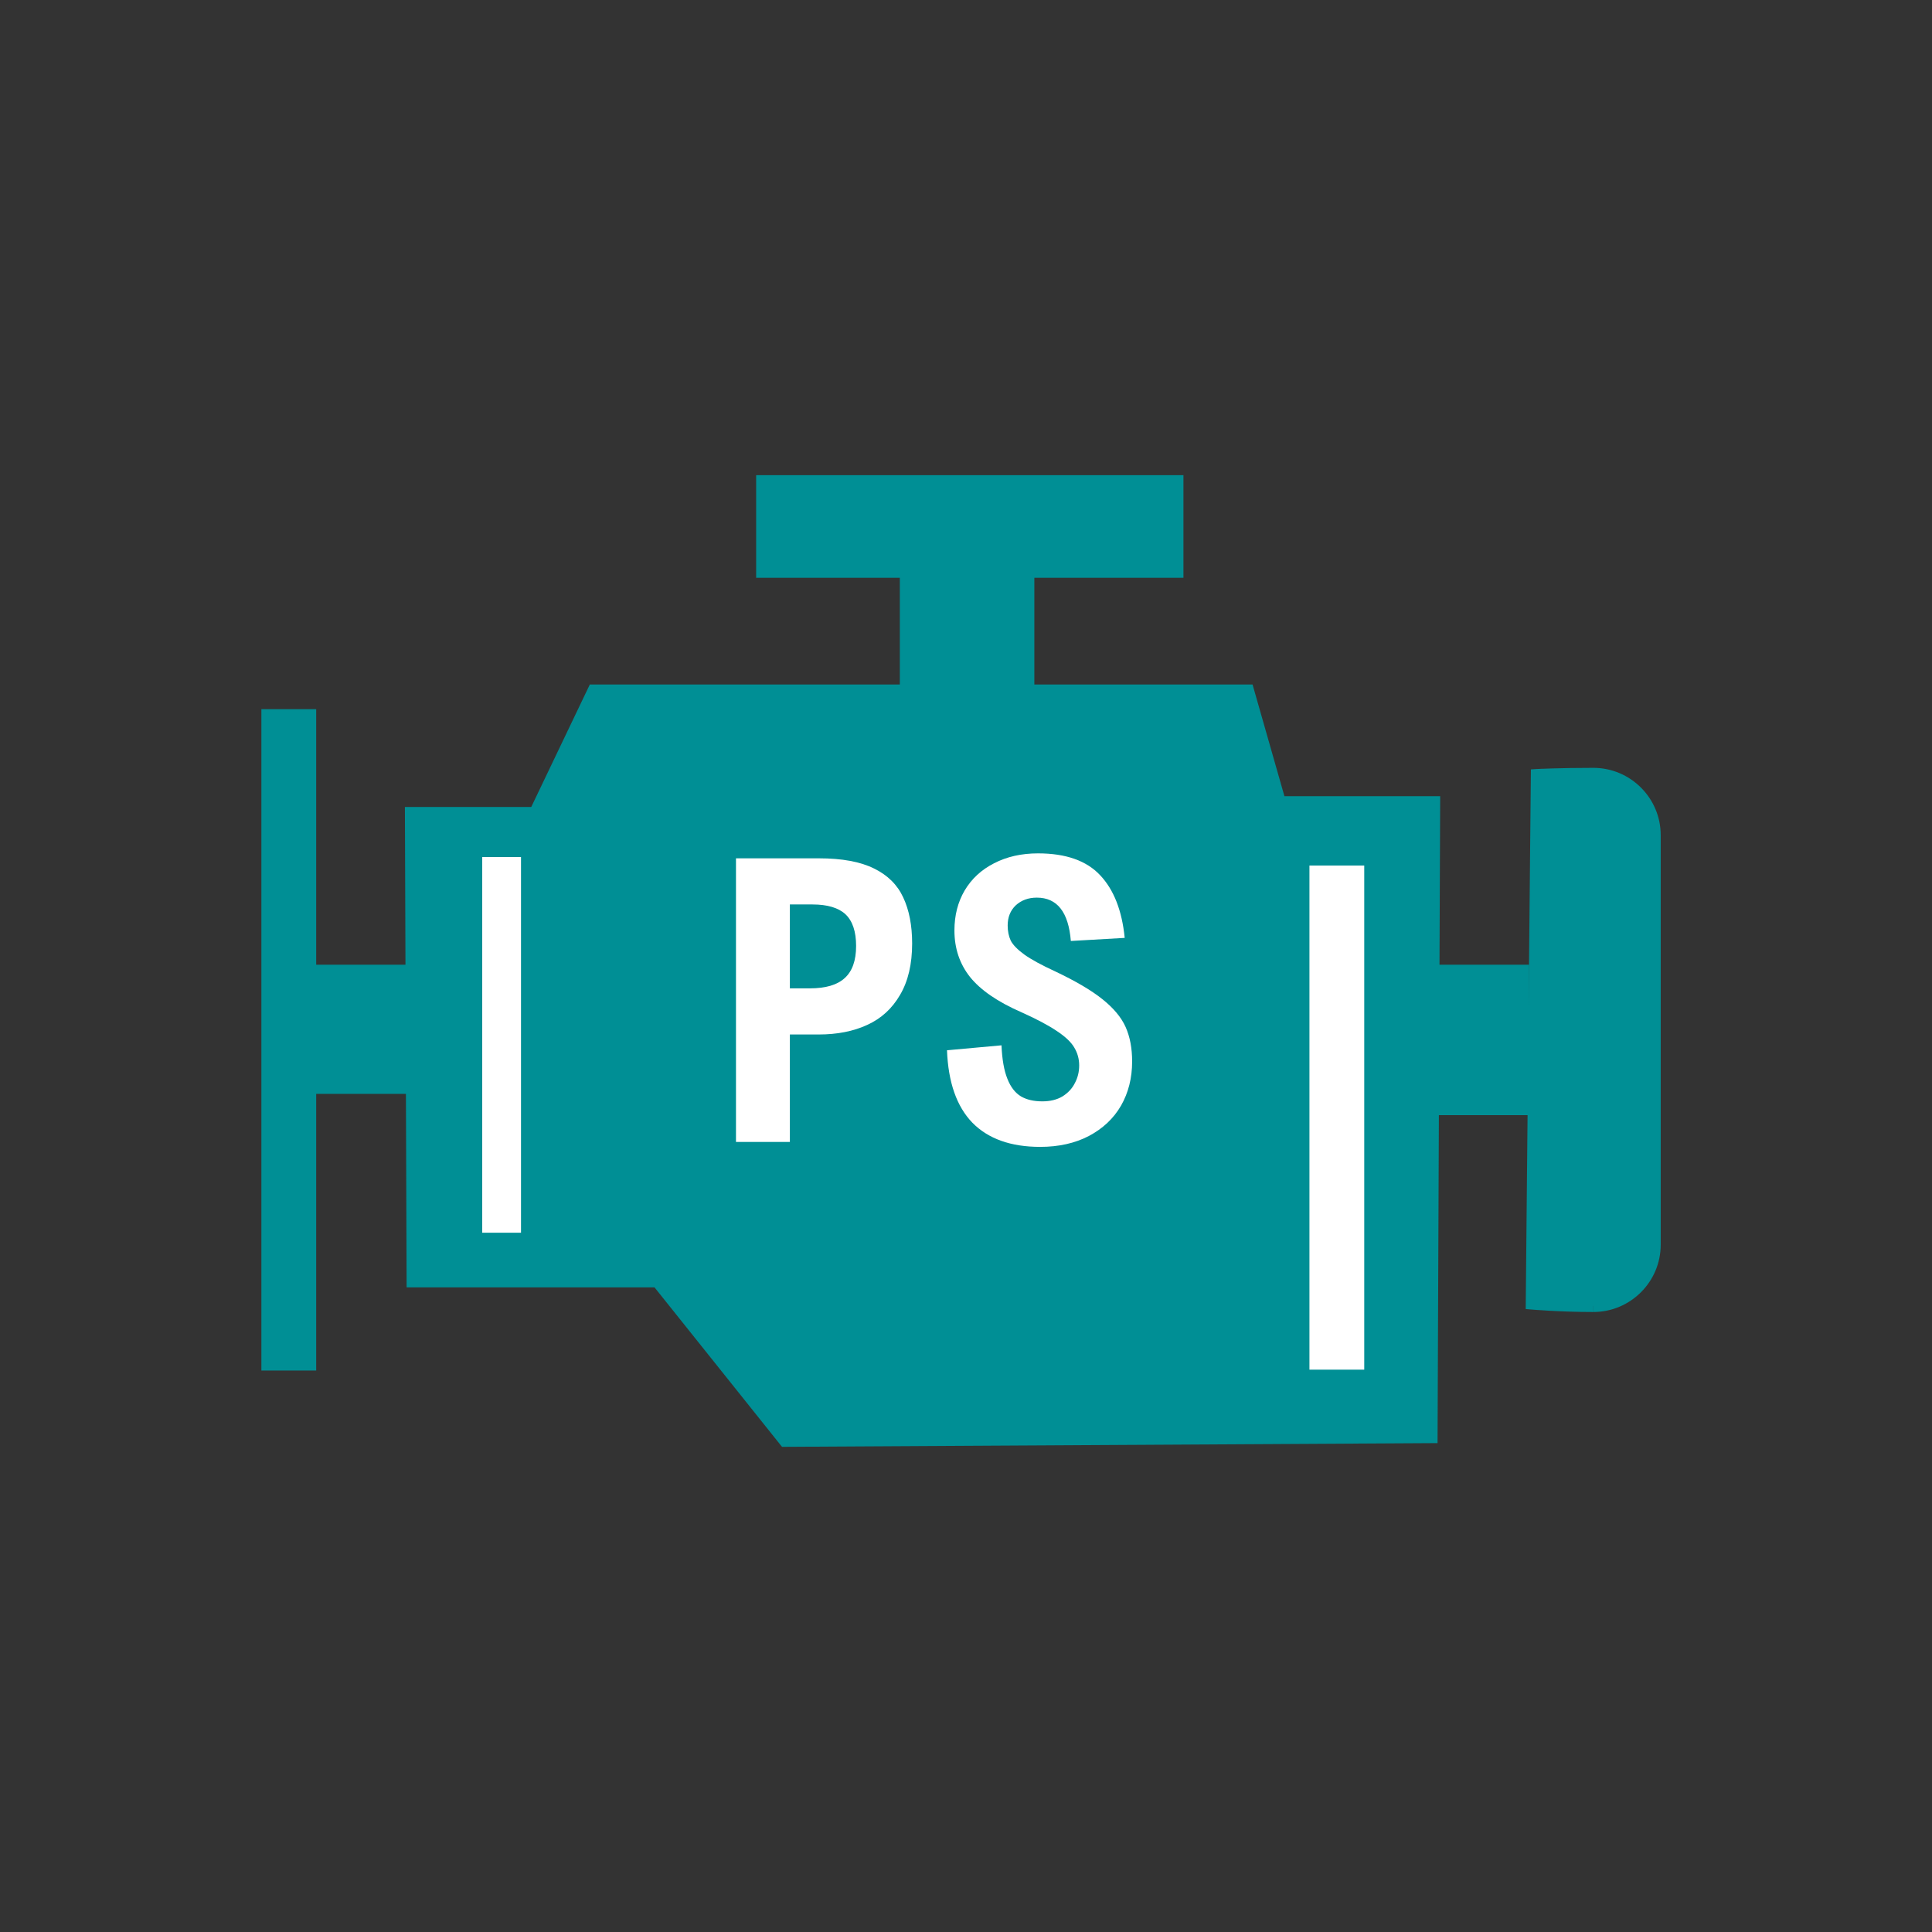 <?xml version="1.0" encoding="UTF-8"?>
<svg xmlns="http://www.w3.org/2000/svg" xmlns:xlink="http://www.w3.org/1999/xlink" width="130" zoomAndPan="magnify" viewBox="0 0 97.5 97.5" height="130" preserveAspectRatio="xMidYMid meet" version="1.0">
  <rect x="0" y="0" width="97.5" height="97.5" fill="#333333" stroke="none"/>
  <defs>
    <g></g>
    <clipPath id="248d219b69">
      <path d="M 20.676 34.695 L 72.441 34.695 L 72.441 72.875 L 20.676 72.875 Z M 20.676 34.695 " clip-rule="nonzero"></path>
    </clipPath>
    <clipPath id="585e25ce3a">
      <path d="M 20.742 41.031 L 27.004 41.031 L 29.957 34.859 L 62.98 34.859 L 64.594 40.496 L 72.379 40.496 L 72.25 72.527 L 39.625 72.711 L 33.18 64.66 L 20.828 64.66 Z M 20.742 41.031 " clip-rule="nonzero"></path>
    </clipPath>
    <clipPath id="365e22ed99">
      <path d="M 20.242 34.48 L 72.871 34.48 L 72.871 73.09 L 20.242 73.09 Z M 20.242 34.48 " clip-rule="nonzero"></path>
    </clipPath>
    <clipPath id="b34b4bd996">
      <path d="M 20.742 40.723 L 27.004 40.723 L 27.004 41.031 L 26.727 40.898 L 29.766 34.543 L 63.211 34.543 L 64.883 40.402 L 64.586 40.488 L 64.586 40.18 L 72.68 40.18 L 72.547 72.828 L 39.465 73.016 L 32.938 64.852 L 33.18 64.66 L 33.18 64.969 L 20.52 64.969 L 20.434 40.723 L 20.742 40.723 M 20.742 41.34 L 20.742 41.031 L 21.051 41.031 L 21.133 64.66 L 20.824 64.66 L 20.824 64.352 L 33.328 64.352 L 39.863 72.52 L 39.625 72.711 L 39.625 72.402 L 72.25 72.219 L 72.25 72.527 L 71.941 72.527 L 72.07 40.496 L 72.379 40.496 L 72.379 40.805 L 64.359 40.805 L 62.684 34.945 L 62.98 34.859 L 62.98 35.168 L 29.957 35.168 L 29.957 34.859 L 30.234 34.996 L 27.195 41.348 L 20.742 41.348 Z M 20.742 41.34 " clip-rule="nonzero"></path>
    </clipPath>
    <clipPath id="bc84f0bfe8">
      <path d="M 38.469 24.289 L 59.414 24.289 L 59.414 28.852 L 38.469 28.852 Z M 38.469 24.289 " clip-rule="nonzero"></path>
    </clipPath>
    <clipPath id="486232c0bc">
      <path d="M 38.16 23.98 L 59.723 23.98 L 59.723 24.598 L 38.16 24.598 Z M 59.105 24.598 L 59.723 24.598 L 59.723 28.543 L 59.105 28.543 Z M 38.16 24.598 L 38.777 24.598 L 38.777 28.543 L 38.16 28.543 Z M 38.16 28.543 L 59.723 28.543 L 59.723 29.16 L 38.16 29.16 Z M 38.16 28.543 " clip-rule="nonzero"></path>
    </clipPath>
    <clipPath id="7053d14170">
      <path d="M 24.559 43.539 L 26 43.539 L 26 62 L 24.559 62 Z M 24.559 43.539 " clip-rule="nonzero"></path>
    </clipPath>
    <clipPath id="bcd5454058">
      <path d="M 25.992 61.902 L 24.645 61.902 L 24.645 43.559 L 25.984 43.559 Z M 25.992 61.902 " clip-rule="nonzero"></path>
    </clipPath>
    <clipPath id="28eced1ab1">
      <path d="M 24.336 43.25 L 26.293 43.25 L 26.293 43.867 L 24.336 43.867 Z M 25.676 43.867 L 26.293 43.867 L 26.293 61.594 L 25.676 61.594 Z M 24.336 43.867 L 24.953 43.867 L 24.953 61.594 L 24.336 61.594 Z M 24.336 61.594 L 26.293 61.594 L 26.293 62.211 L 24.336 62.211 Z M 24.336 61.594 " clip-rule="nonzero"></path>
    </clipPath>
    <clipPath id="e5ba7d4a85">
      <path d="M 66.391 43.988 L 68.539 43.988 L 68.539 68.809 L 66.391 68.809 Z M 66.391 43.988 " clip-rule="nonzero"></path>
    </clipPath>
    <clipPath id="4b12e27d2a">
      <path d="M 66.082 43.68 L 68.848 43.68 L 68.848 44.297 L 66.082 44.297 Z M 68.23 44.297 L 68.848 44.297 L 68.848 68.5 L 68.23 68.5 Z M 66.082 44.297 L 66.699 44.297 L 66.699 68.5 L 66.082 68.5 Z M 66.082 68.5 L 68.848 68.5 L 68.848 69.121 L 66.082 69.121 Z M 66.082 68.5 " clip-rule="nonzero"></path>
    </clipPath>
    <clipPath id="8df3839d7b">
      <path d="M 45.719 29.387 L 51.891 29.387 L 51.891 34.773 L 45.719 34.773 Z M 45.719 29.387 " clip-rule="nonzero"></path>
    </clipPath>
    <clipPath id="1c25ce8fb0">
      <path d="M 45.41 29.078 L 52.199 29.078 L 52.199 29.695 L 45.41 29.695 Z M 51.582 29.695 L 52.199 29.695 L 52.199 34.465 L 51.582 34.465 Z M 45.41 29.695 L 46.027 29.695 L 46.027 34.465 L 45.41 34.465 Z M 45.41 34.465 L 52.199 34.465 L 52.199 35.082 L 45.41 35.082 Z M 45.41 34.465 " clip-rule="nonzero"></path>
    </clipPath>
    <clipPath id="ce3fea927a">
      <path d="M 13.5 36.098 L 15.648 36.098 L 15.648 68.855 L 13.5 68.855 Z M 13.5 36.098 " clip-rule="nonzero"></path>
    </clipPath>
    <clipPath id="07d64bd58f">
      <path d="M 13.191 35.789 L 15.957 35.789 L 15.957 36.406 L 13.191 36.406 Z M 15.34 36.406 L 15.957 36.406 L 15.957 68.547 L 15.34 68.547 Z M 13.191 36.406 L 13.809 36.406 L 13.809 68.547 L 13.191 68.547 Z M 13.191 68.547 L 15.957 68.547 L 15.957 69.164 L 13.191 69.164 Z M 13.191 68.547 " clip-rule="nonzero"></path>
    </clipPath>
    <clipPath id="55f7fa8041">
      <path d="M 15.715 48.934 L 21.969 48.934 L 21.969 54.973 L 15.715 54.973 Z M 15.715 48.934 " clip-rule="nonzero"></path>
    </clipPath>
    <clipPath id="57611e0de5">
      <path d="M 21.77 54.895 L 15.891 54.895 L 15.891 48.992 L 21.855 48.992 Z M 21.77 54.895 " clip-rule="nonzero"></path>
    </clipPath>
    <clipPath id="ccfbe160e4">
      <path d="M 15.496 48.5 L 22.184 48.5 L 22.184 55.402 L 15.496 55.402 Z M 15.496 48.5 " clip-rule="nonzero"></path>
    </clipPath>
    <clipPath id="65adcd3aec">
      <path d="M 21.77 55.203 L 15.582 55.203 L 15.582 48.684 L 22.164 48.684 L 22.07 55.207 L 21.77 55.207 M 21.77 54.59 L 21.77 54.898 L 21.461 54.895 L 21.547 48.984 L 21.855 48.992 L 21.855 49.301 L 15.883 49.301 L 15.883 48.992 L 16.191 48.992 L 16.191 54.898 L 15.883 54.898 L 15.883 54.59 Z M 21.77 54.59 " clip-rule="nonzero"></path>
    </clipPath>
    <clipPath id="ffd40c3e6a">
      <path d="M 70.973 48.992 L 76.859 48.992 L 76.859 55.969 L 70.973 55.969 Z M 70.973 48.992 " clip-rule="nonzero"></path>
    </clipPath>
    <clipPath id="8075a25f0d">
      <path d="M 70.66 48.684 L 77.168 48.684 L 77.168 49.301 L 70.66 49.301 Z M 76.551 49.301 L 77.168 49.301 L 77.168 55.66 L 76.551 55.66 Z M 70.66 49.301 L 71.281 49.301 L 71.281 55.66 L 70.66 55.66 Z M 70.66 55.66 L 77.168 55.66 L 77.168 56.277 L 70.66 56.277 Z M 70.66 55.66 " clip-rule="nonzero"></path>
    </clipPath>
    <clipPath id="8a4f12a42a">
      <path d="M 77.188 39.012 L 83.656 39.012 L 83.656 65.973 L 77.188 65.973 Z M 77.188 39.012 " clip-rule="nonzero"></path>
    </clipPath>
    <clipPath id="b529086a38">
      <path d="M 80.41 65.902 C 78.715 65.902 77.305 65.777 77.305 65.777 L 77.559 39.117 C 77.559 39.117 78.715 39.059 80.41 39.059 C 82.109 39.059 83.5 40.445 83.5 42.145 L 83.5 62.816 C 83.5 64.512 82.109 65.902 80.41 65.902 " clip-rule="nonzero"></path>
    </clipPath>
    <clipPath id="be6461ef53">
      <path d="M 76.973 38.578 L 83.871 38.578 L 83.871 66.402 L 76.973 66.402 Z M 76.973 38.578 " clip-rule="nonzero"></path>
    </clipPath>
    <clipPath id="fe389564bd">
      <path d="M 80.41 65.594 L 80.41 66.211 C 78.699 66.211 77.285 66.086 77.281 66.086 L 76.996 66.062 L 77.258 38.828 L 77.547 38.809 C 77.551 38.809 78.707 38.75 80.41 38.75 L 80.41 39.059 L 80.41 38.75 C 82.281 38.75 83.809 40.273 83.809 42.145 L 83.5 42.145 L 83.809 42.145 L 83.809 62.816 L 83.5 62.816 L 83.809 62.816 C 83.809 64.688 82.281 66.211 80.41 66.211 L 80.41 65.594 M 80.41 66.211 L 80.41 65.594 C 81.938 65.594 83.191 64.34 83.191 62.816 L 83.191 42.145 C 83.191 40.617 81.938 39.367 80.41 39.367 C 78.719 39.367 77.57 39.426 77.578 39.426 L 77.559 39.117 L 77.867 39.117 L 77.613 65.777 L 77.305 65.777 L 77.332 65.469 C 77.332 65.469 78.727 65.594 80.406 65.594 L 80.406 66.211 Z M 80.41 66.211 " clip-rule="nonzero"></path>
    </clipPath>
  </defs>
  <g clip-path="url(#248d219b69)">
    <g clip-path="url(#585e25ce3a)">
      <path fill="#008f95" d="M 10.105 20.891 L 86.895 20.891 L 86.895 76.109 L 10.105 76.109 Z M 10.105 20.891 " fill-opacity="1" fill-rule="nonzero"></path>
    </g>
  </g>
  <g clip-path="url(#365e22ed99)">
    <g clip-path="url(#b34b4bd996)">
      <path fill="#008f95" d="M 10.105 20.891 L 86.895 20.891 L 86.895 76.109 L 10.105 76.109 Z M 10.105 20.891 " fill-opacity="1" fill-rule="nonzero"></path>
    </g>
  </g>
  <g clip-path="url(#bc84f0bfe8)">
    <path fill="#008f95" d="M 10.105 20.891 L 86.895 20.891 L 86.895 76.109 L 10.105 76.109 Z M 10.105 20.891 " fill-opacity="1" fill-rule="nonzero"></path>
  </g>
  <g clip-path="url(#486232c0bc)">
    <path fill="#008f95" d="M 10.105 20.891 L 86.895 20.891 L 86.895 76.109 L 10.105 76.109 Z M 10.105 20.891 " fill-opacity="1" fill-rule="nonzero"></path>
  </g>
  <g clip-path="url(#7053d14170)">
    <g clip-path="url(#bcd5454058)">
      <path fill="#ffffff" d="M 10.105 20.891 L 86.895 20.891 L 86.895 76.109 L 10.105 76.109 Z M 10.105 20.891 " fill-opacity="1" fill-rule="nonzero"></path>
    </g>
  </g>
  <g clip-path="url(#28eced1ab1)">
    <path fill="#ffffff" d="M 10.105 20.891 L 86.895 20.891 L 86.895 76.109 L 10.105 76.109 Z M 10.105 20.891 " fill-opacity="1" fill-rule="nonzero"></path>
  </g>
  <g clip-path="url(#e5ba7d4a85)">
    <path fill="#ffffff" d="M 10.105 20.891 L 86.895 20.891 L 86.895 76.109 L 10.105 76.109 Z M 10.105 20.891 " fill-opacity="1" fill-rule="nonzero"></path>
  </g>
  <g clip-path="url(#4b12e27d2a)">
    <path fill="#ffffff" d="M 10.105 20.891 L 86.895 20.891 L 86.895 76.109 L 10.105 76.109 Z M 10.105 20.891 " fill-opacity="1" fill-rule="nonzero"></path>
  </g>
  <g clip-path="url(#8df3839d7b)">
    <path fill="#008f95" d="M 10.105 20.891 L 86.895 20.891 L 86.895 76.109 L 10.105 76.109 Z M 10.105 20.891 " fill-opacity="1" fill-rule="nonzero"></path>
  </g>
  <g clip-path="url(#1c25ce8fb0)">
    <path fill="#008f95" d="M 10.105 20.891 L 86.895 20.891 L 86.895 76.109 L 10.105 76.109 Z M 10.105 20.891 " fill-opacity="1" fill-rule="nonzero"></path>
  </g>
  <g clip-path="url(#ce3fea927a)">
    <path fill="#008f95" d="M 10.105 20.891 L 86.895 20.891 L 86.895 76.109 L 10.105 76.109 Z M 10.105 20.891 " fill-opacity="1" fill-rule="nonzero"></path>
  </g>
  <g clip-path="url(#07d64bd58f)">
    <path fill="#008f95" d="M 10.105 20.891 L 86.895 20.891 L 86.895 76.109 L 10.105 76.109 Z M 10.105 20.891 " fill-opacity="1" fill-rule="nonzero"></path>
  </g>
  <g clip-path="url(#55f7fa8041)">
    <g clip-path="url(#57611e0de5)">
      <path fill="#008f95" d="M 10.105 20.891 L 86.895 20.891 L 86.895 76.109 L 10.105 76.109 Z M 10.105 20.891 " fill-opacity="1" fill-rule="nonzero"></path>
    </g>
  </g>
  <g clip-path="url(#ccfbe160e4)">
    <g clip-path="url(#65adcd3aec)">
      <path fill="#008f95" d="M 10.105 20.891 L 86.895 20.891 L 86.895 76.109 L 10.105 76.109 Z M 10.105 20.891 " fill-opacity="1" fill-rule="nonzero"></path>
    </g>
  </g>
  <g clip-path="url(#ffd40c3e6a)">
    <path fill="#008f95" d="M 10.105 20.891 L 86.895 20.891 L 86.895 76.109 L 10.105 76.109 Z M 10.105 20.891 " fill-opacity="1" fill-rule="nonzero"></path>
  </g>
  <g clip-path="url(#8075a25f0d)">
    <path fill="#008f95" d="M 10.105 20.891 L 86.895 20.891 L 86.895 76.109 L 10.105 76.109 Z M 10.105 20.891 " fill-opacity="1" fill-rule="nonzero"></path>
  </g>
  <g clip-path="url(#8a4f12a42a)">
    <g clip-path="url(#b529086a38)">
      <path fill="#008f95" d="M 10.105 20.891 L 86.895 20.891 L 86.895 76.109 L 10.105 76.109 Z M 10.105 20.891 " fill-opacity="1" fill-rule="nonzero"></path>
    </g>
  </g>
  <g clip-path="url(#be6461ef53)">
    <g clip-path="url(#fe389564bd)">
      <path fill="#008f95" d="M 10.105 20.891 L 86.895 20.891 L 86.895 76.109 L 10.105 76.109 Z M 10.105 20.891 " fill-opacity="1" fill-rule="nonzero"></path>
    </g>
  </g>
  <g fill="#ffffff" fill-opacity="1">
    <g transform="translate(35.673, 57.628)">
      <g>
        <path d="M 10.359 -10.016 C 10.359 -8.973 10.156 -8.109 9.75 -7.422 C 9.352 -6.734 8.801 -6.227 8.094 -5.906 C 7.395 -5.582 6.578 -5.422 5.641 -5.422 L 4.188 -5.422 L 4.188 0 L 1.469 0 L 1.469 -14.312 L 5.656 -14.312 C 6.82 -14.312 7.75 -14.141 8.438 -13.797 C 9.125 -13.461 9.613 -12.977 9.906 -12.344 C 10.207 -11.707 10.359 -10.93 10.359 -10.016 Z M 4.188 -7.75 L 5.203 -7.75 C 5.992 -7.75 6.578 -7.922 6.953 -8.266 C 7.336 -8.609 7.531 -9.148 7.531 -9.891 C 7.531 -10.617 7.352 -11.148 7 -11.484 C 6.645 -11.816 6.086 -11.984 5.328 -11.984 L 4.188 -11.984 Z M 4.188 -7.75 "></path>
      </g>
    </g>
  </g>
  <g fill="#ffffff" fill-opacity="1">
    <g transform="translate(46.9, 57.628)">
      <g>
        <path d="M 5.422 -12.328 C 4.992 -12.328 4.641 -12.195 4.359 -11.938 C 4.086 -11.676 3.953 -11.336 3.953 -10.922 C 3.953 -10.641 4.004 -10.383 4.109 -10.156 C 4.223 -9.938 4.453 -9.703 4.797 -9.453 C 5.148 -9.203 5.664 -8.922 6.344 -8.609 C 7.383 -8.117 8.18 -7.648 8.734 -7.203 C 9.297 -6.754 9.688 -6.285 9.906 -5.797 C 10.125 -5.305 10.234 -4.727 10.234 -4.062 C 10.234 -3.227 10.047 -2.484 9.672 -1.828 C 9.297 -1.18 8.754 -0.672 8.047 -0.297 C 7.348 0.066 6.531 0.25 5.594 0.25 C 4.113 0.25 2.973 -0.156 2.172 -0.969 C 1.379 -1.789 0.953 -3.008 0.891 -4.625 L 3.641 -4.875 C 3.672 -4.164 3.77 -3.602 3.938 -3.188 C 4.102 -2.77 4.332 -2.473 4.625 -2.297 C 4.914 -2.129 5.273 -2.047 5.703 -2.047 C 6.098 -2.047 6.438 -2.129 6.719 -2.297 C 7 -2.473 7.207 -2.695 7.344 -2.969 C 7.488 -3.238 7.562 -3.535 7.562 -3.859 C 7.562 -4.191 7.477 -4.492 7.312 -4.766 C 7.156 -5.035 6.863 -5.312 6.438 -5.594 C 6.008 -5.883 5.41 -6.203 4.641 -6.547 C 3.453 -7.066 2.594 -7.656 2.062 -8.312 C 1.531 -8.977 1.266 -9.766 1.266 -10.672 C 1.266 -11.43 1.438 -12.102 1.781 -12.688 C 2.133 -13.281 2.629 -13.738 3.266 -14.062 C 3.91 -14.395 4.648 -14.562 5.484 -14.562 C 6.891 -14.562 7.938 -14.191 8.625 -13.453 C 9.312 -12.723 9.723 -11.672 9.859 -10.297 L 7.141 -10.141 C 7.023 -11.598 6.453 -12.328 5.422 -12.328 Z M 5.422 -12.328 "></path>
      </g>
    </g>
  </g>
</svg>
